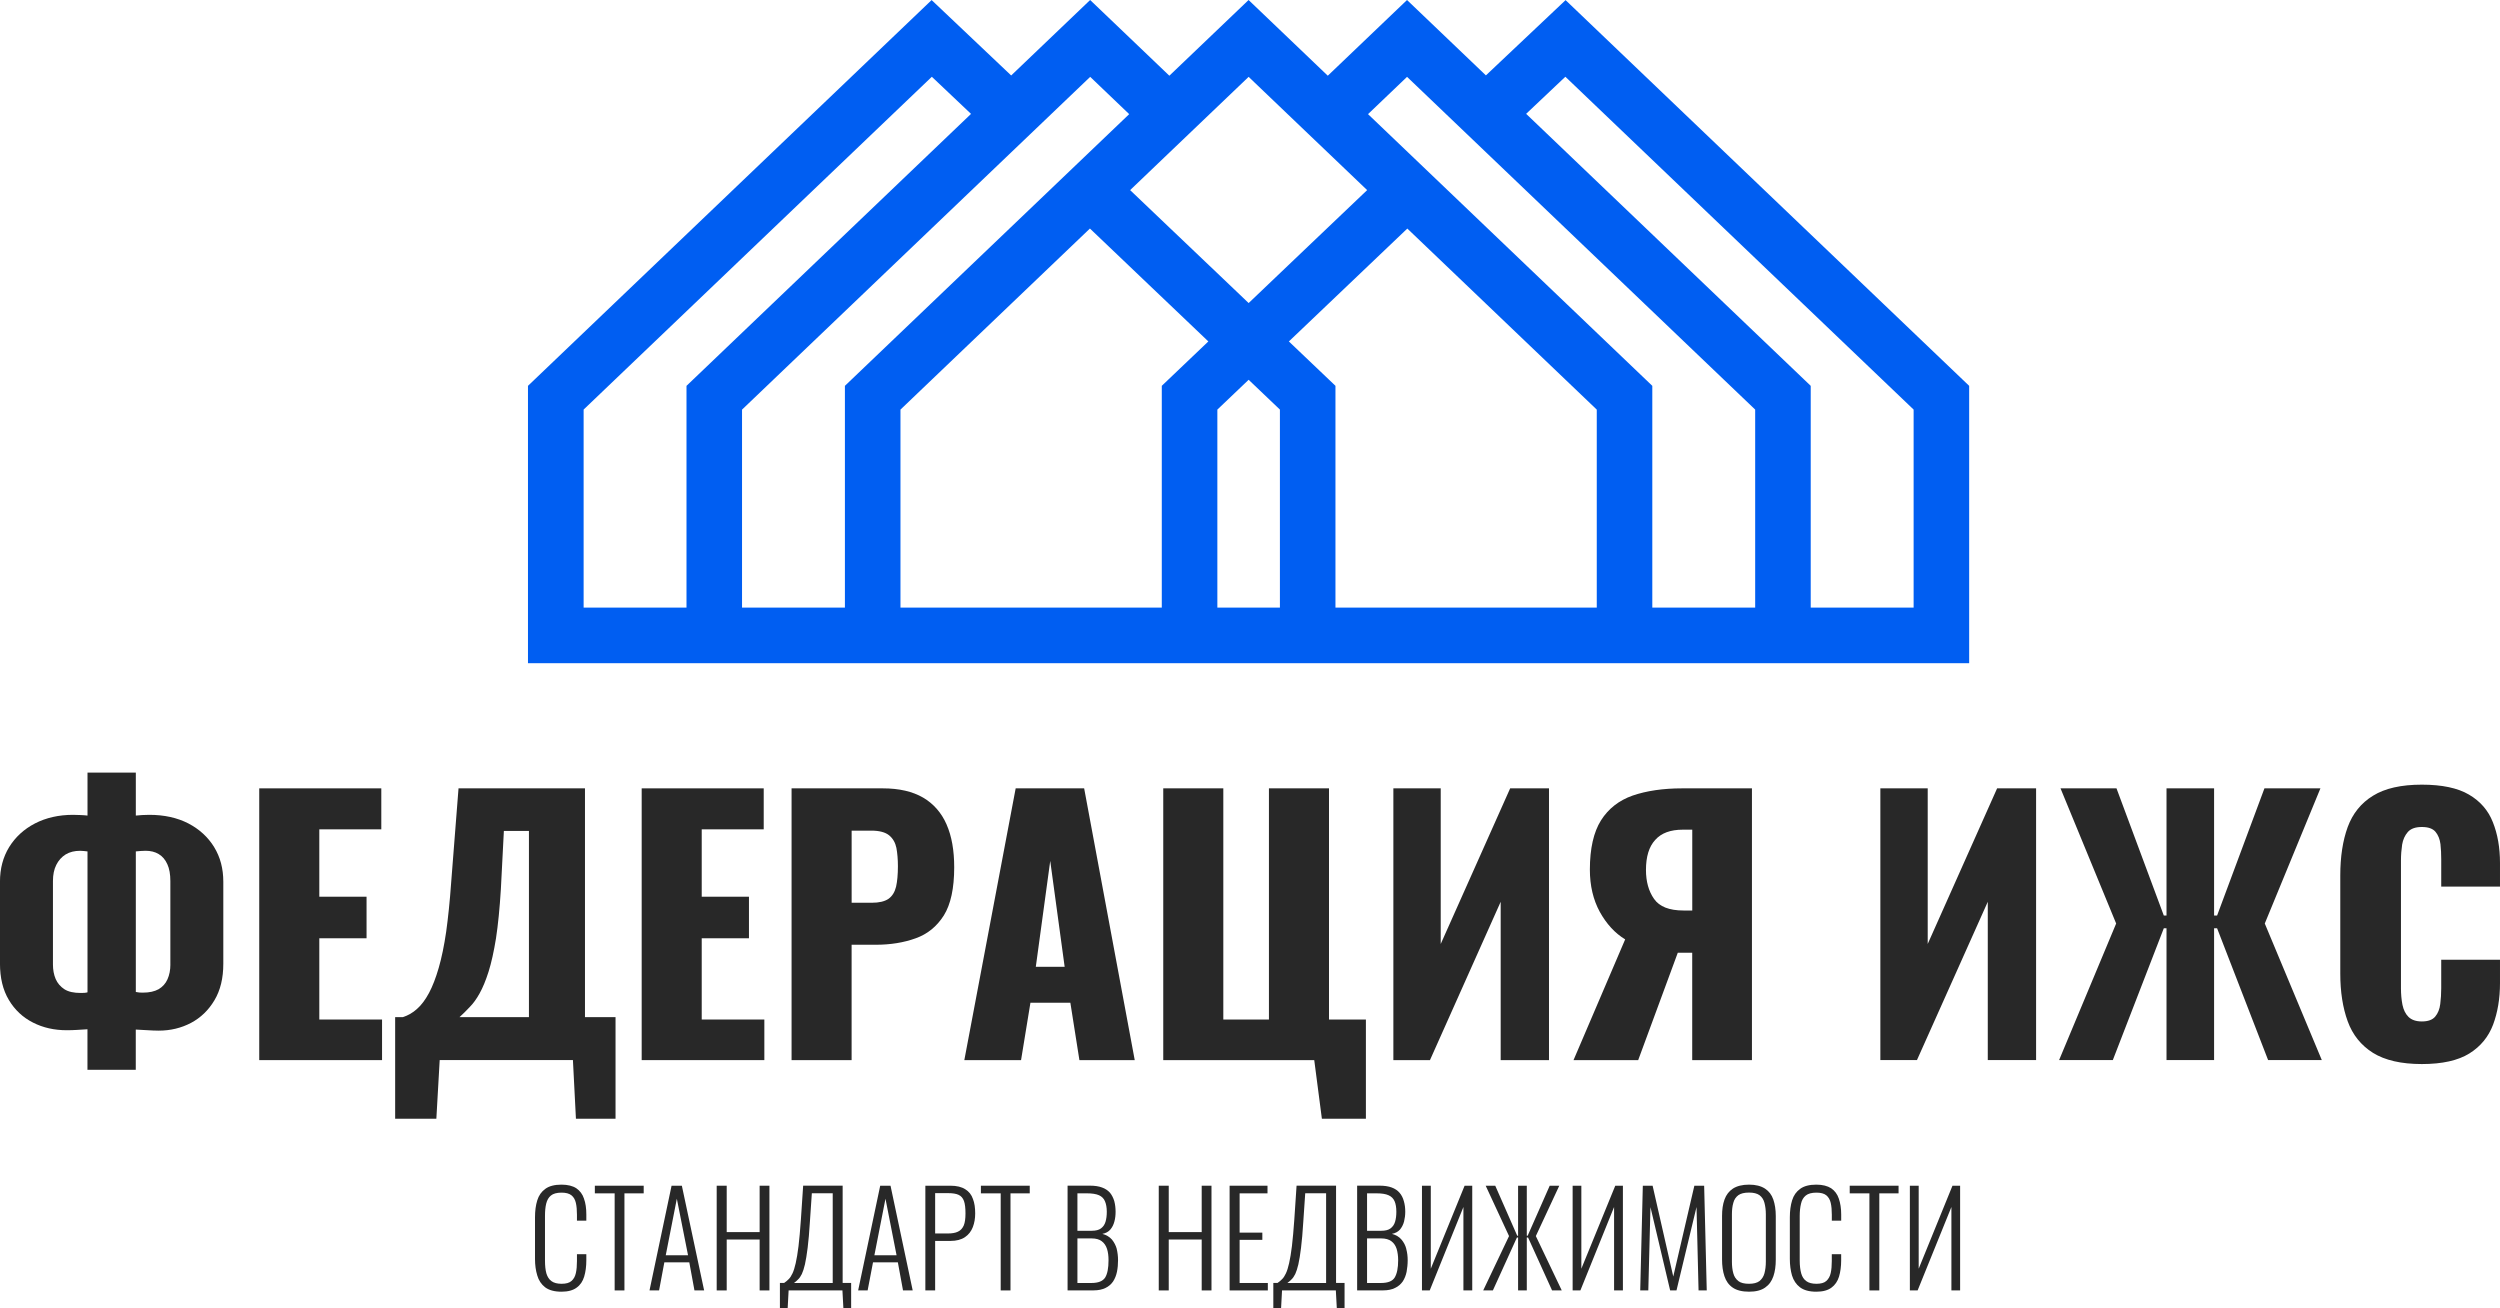 <?xml version="1.0" encoding="UTF-8"?> <svg xmlns="http://www.w3.org/2000/svg" xmlns:xlink="http://www.w3.org/1999/xlink" xmlns:xodm="http://www.corel.com/coreldraw/odm/2003" xml:space="preserve" width="59.636mm" height="31.211mm" version="1.1" style="shape-rendering:geometricPrecision; text-rendering:geometricPrecision; image-rendering:optimizeQuality; fill-rule:evenodd; clip-rule:evenodd" viewBox="0 0 906.49 474.41"> <defs> <style type="text/css"> .fil1 {fill:#005EF2} .fil0 {fill:#282828;fill-rule:nonzero} </style> </defs> <g id="Слой_x0020_1">  <g id="_1732049646992"> <path class="fil0" d="M61.78 349.73c0,1.99 -0.35,3.79 -1.05,5.35 -0.66,1.52 -1.76,2.73 -3.2,3.59 -1.49,0.82 -3.36,1.25 -5.74,1.25 -0.39,0 -0.82,0 -1.25,-0.04 -0.47,-0.04 -0.9,-0.12 -1.29,-0.2l0 -50.97c0.55,-0.08 1.13,-0.12 1.72,-0.15 0.55,-0.04 1.17,-0.08 1.79,-0.08 1.87,0 3.47,0.39 4.8,1.21 1.37,0.82 2.38,2.03 3.12,3.67 0.74,1.6 1.09,3.63 1.09,6.09l0 30.28zm-30.05 10.07c-0.24,0.08 -0.59,0.16 -1.09,0.2 -0.47,0.04 -0.93,0.04 -1.33,0.04 -2.54,0 -4.53,-0.43 -5.97,-1.36 -1.44,-0.94 -2.5,-2.19 -3.16,-3.71 -0.66,-1.56 -0.98,-3.31 -0.98,-5.23l0 -30.28c0,-2.31 0.39,-4.22 1.21,-5.86 0.82,-1.64 1.95,-2.89 3.39,-3.79 1.49,-0.9 3.24,-1.32 5.27,-1.32 0.39,0 0.86,0.04 1.37,0.08 0.55,0.04 0.98,0.08 1.29,0.15l0 51.08zm45.93 -52.64c-2.26,-3.67 -5.39,-6.52 -9.36,-8.59 -4.02,-2.07 -8.74,-3.12 -14.17,-3.12 -0.9,0 -1.76,0.04 -2.58,0.08 -0.82,0.04 -1.56,0.12 -2.3,0.19l0 -15.57 -17.52 0 0 15.57c-0.74,-0.08 -1.56,-0.16 -2.5,-0.19 -0.94,-0.04 -1.83,-0.08 -2.73,-0.08 -5.19,0 -9.8,1.05 -13.82,3.12 -3.98,2.07 -7.1,4.92 -9.37,8.59 -2.22,3.63 -3.32,7.8 -3.32,12.53l0 29.66c0,5.19 1.05,9.6 3.2,13.19 2.15,3.63 5.07,6.36 8.78,8.24 3.67,1.87 7.76,2.77 12.21,2.77 1.29,0 2.57,-0.04 3.82,-0.12 1.25,-0.08 2.5,-0.16 3.71,-0.23l0 14.71 17.52 0 0 -14.6c1.44,0.08 2.85,0.16 4.18,0.23 1.37,0.08 2.73,0.16 4.1,0.16 4.29,0 8.19,-0.94 11.75,-2.81 3.51,-1.87 6.36,-4.6 8.51,-8.23 2.14,-3.59 3.2,-8 3.2,-13.19l0 -29.78c0,-4.72 -1.09,-8.9 -3.32,-12.53z"></path> <polygon class="fil0" points="115.78,369.67 138.53,369.67 138.53,384.39 94,384.39 94,285.85 138.26,285.85 138.26,300.71 115.78,300.71 115.78,325.14 132.91,325.14 132.91,340.21 115.78,340.21 "></polygon> <path class="fil0" d="M211.74 434.61c0.59,1.6 0.86,3.51 0.86,5.74l0 2.26 -3.4 0 0 -2.18c0,-1.64 -0.12,-3.08 -0.39,-4.25 -0.28,-1.21 -0.78,-2.11 -1.6,-2.77 -0.82,-0.66 -2.03,-0.97 -3.59,-0.97 -1.72,0 -3.01,0.35 -3.86,1.05 -0.86,0.7 -1.4,1.68 -1.72,2.97 -0.31,1.29 -0.43,2.77 -0.43,4.45l0 16.15c0,1.87 0.16,3.44 0.51,4.68 0.39,1.25 0.98,2.19 1.87,2.81 0.86,0.62 2.07,0.94 3.63,0.94 1.6,0 2.81,-0.31 3.59,-1.02 0.82,-0.7 1.33,-1.64 1.6,-2.89 0.27,-1.21 0.39,-2.66 0.39,-4.33l0 -2.5 3.4 0 0 2.26c0,2.22 -0.27,4.18 -0.78,5.89 -0.51,1.68 -1.4,3.04 -2.73,3.98 -1.29,0.97 -3.12,1.48 -5.5,1.48 -2.54,0 -4.53,-0.55 -5.93,-1.6 -1.36,-1.05 -2.34,-2.5 -2.85,-4.29 -0.55,-1.8 -0.82,-3.78 -0.82,-5.97l0 -15.1c0,-2.34 0.27,-4.41 0.82,-6.16 0.55,-1.8 1.52,-3.16 2.93,-4.18 1.41,-1.02 3.36,-1.52 5.85,-1.52 2.3,0 4.1,0.47 5.39,1.32 1.29,0.9 2.23,2.11 2.77,3.75z"></path> <path class="fil0" d="M191.78 368.81l-25.17 0c1.25,-1.13 2.46,-2.34 3.71,-3.67 1.29,-1.29 2.46,-2.93 3.59,-4.96 1.13,-2.03 2.23,-4.65 3.24,-7.85 1.02,-3.24 1.91,-7.26 2.7,-12.13 0.74,-4.84 1.33,-10.77 1.76,-17.76l1.09 -21.15 9.09 0 0 67.51zm20.33 0l0 -82.97 -45.85 0 -2.69 34.42c-0.47,6.67 -1.09,12.53 -1.79,17.6 -0.74,5.07 -1.64,9.4 -2.7,13.07 -1.05,3.63 -2.22,6.67 -3.51,9.09 -1.33,2.46 -2.73,4.37 -4.33,5.77 -1.56,1.44 -3.32,2.42 -5.15,3.01l-2.81 0 0 36.84 14.94 0 1.21 -21.27 48.31 0 1.09 21.27 14.36 0 0 -36.84 -11.08 0z"></path> <polygon class="fil0" points="215.69,429.93 233.4,429.93 233.4,432.7 226.42,432.7 226.42,467.9 222.87,467.9 222.87,432.7 215.69,432.7 "></polygon> <path class="fil0" d="M241.4 455.14l4.02 -20.49 4.06 20.49 -8.08 0zm5.86 -25.21l-3.75 0 -8 37.97 3.47 0 1.91 -10.18 9.05 0 1.87 10.18 3.51 0 -8.08 -37.97z"></path> <polygon class="fil0" points="277.15,384.39 232.67,384.39 232.67,285.85 276.92,285.85 276.92,300.71 254.44,300.71 254.44,325.14 271.57,325.14 271.57,340.21 254.44,340.21 254.44,369.67 277.15,369.67 "></polygon> <polygon class="fil0" points="275.44,429.93 278.99,429.93 278.99,467.9 275.44,467.9 275.44,449.44 263.5,449.44 263.5,467.9 259.87,467.9 259.87,429.93 263.5,429.93 263.5,446.75 275.44,446.75 "></polygon> <path class="fil0" d="M301.95 465.2l-14.05 0c0.55,-0.39 1.02,-0.82 1.48,-1.29 0.47,-0.43 0.94,-1.09 1.36,-1.95 0.39,-0.82 0.78,-2.03 1.13,-3.51 0.35,-1.52 0.66,-3.52 0.98,-6.01 0.31,-2.5 0.59,-5.62 0.82,-9.44l0.7 -10.34 7.57 0 0 32.55zm3.59 0l0 -35.28 -14.32 0 -0.82 12.29c-0.27,3.82 -0.55,7.02 -0.86,9.6 -0.31,2.54 -0.66,4.61 -1.02,6.2 -0.35,1.56 -0.74,2.81 -1.17,3.71 -0.43,0.93 -0.9,1.64 -1.4,2.11 -0.51,0.51 -1.05,0.98 -1.64,1.36l-1.52 0 0 9.21 2.81 0 0.35 -6.52 19.51 0 0.35 6.52 2.81 0 0 -9.21 -3.08 0z"></path> <path class="fil0" d="M317.05 455.14l4.02 -20.49 4.02 20.49 -8.04 0zm5.86 -25.21l-3.75 0 -8 37.97 3.44 0 1.95 -10.18 9.01 0 1.87 10.18 3.51 0 -8.04 -37.97z"></path> <path class="fil0" d="M324.92 321.48c-0.47,1.95 -1.37,3.43 -2.73,4.41 -1.41,0.97 -3.44,1.44 -6.09,1.44l-7.3 0 0 -26.15 7.18 0c2.89,0 5.03,0.58 6.44,1.72 1.36,1.13 2.22,2.65 2.61,4.53 0.35,1.91 0.55,4.14 0.55,6.63 0,3.01 -0.23,5.5 -0.66,7.42zm18.3 -22.56c-1.87,-4.25 -4.72,-7.49 -8.51,-9.72 -3.83,-2.22 -8.7,-3.35 -14.6,-3.35l-33.09 0 0 98.54 21.77 0 0 -41.83 8.74 0c5.35,0 10.18,-0.78 14.48,-2.34 4.29,-1.52 7.69,-4.29 10.23,-8.31 2.5,-4.02 3.75,-9.83 3.75,-17.44 0,-6.09 -0.9,-11.28 -2.77,-15.53z"></path> <path class="fil0" d="M349.46 444.33c-0.47,1.05 -1.13,1.8 -2.11,2.26 -0.94,0.47 -2.19,0.66 -3.71,0.66l-4.56 0 0 -14.63 4.6 0c1.68,0 3,0.19 3.9,0.62 0.93,0.43 1.56,1.17 1.95,2.23 0.39,1.09 0.55,2.61 0.55,4.52 0,1.84 -0.19,3.28 -0.62,4.33zm3.32 -9.6c-0.51,-1.52 -1.44,-2.69 -2.77,-3.51 -1.33,-0.86 -3.12,-1.29 -5.39,-1.29l-9.09 0 0 37.97 3.55 0 0 -17.95 5.58 0c2.14,0 3.9,-0.47 5.23,-1.37 1.33,-0.9 2.26,-2.11 2.85,-3.63 0.59,-1.52 0.86,-3.16 0.86,-4.96 0,-2.03 -0.23,-3.78 -0.82,-5.27z"></path> <polygon class="fil0" points="355.67,429.93 373.38,429.93 373.38,432.7 366.4,432.7 366.4,467.9 362.85,467.9 362.85,432.7 355.67,432.7 "></polygon> <path class="fil0" d="M400.74 463.21c-0.86,1.33 -2.5,1.99 -4.96,1.99l-5.11 0 0 -16.16 5.19 0c1.56,0 2.77,0.35 3.63,1.02 0.9,0.66 1.52,1.6 1.91,2.77 0.39,1.21 0.55,2.57 0.55,4.1 0,2.85 -0.39,4.92 -1.21,6.28zm-10.07 -30.52l3.39 0c1.91,0 3.4,0.23 4.45,0.7 1.02,0.47 1.76,1.21 2.15,2.19 0.43,1.02 0.66,2.26 0.66,3.82 0,1.41 -0.16,2.61 -0.47,3.63 -0.31,1.02 -0.86,1.8 -1.64,2.38 -0.78,0.59 -1.91,0.86 -3.39,0.86l-5.15 0 0 -13.58zm14.28 20.21c-0.35,-1.29 -0.94,-2.42 -1.76,-3.44 -0.86,-0.98 -2.03,-1.68 -3.48,-2.07 1.25,-0.23 2.23,-0.78 2.89,-1.56 0.7,-0.82 1.17,-1.75 1.48,-2.93 0.31,-1.13 0.43,-2.3 0.43,-3.51 0,-1.4 -0.16,-2.69 -0.47,-3.86 -0.35,-1.17 -0.86,-2.19 -1.56,-3.05 -0.74,-0.82 -1.68,-1.48 -2.89,-1.91 -1.17,-0.43 -2.61,-0.66 -4.33,-0.66l-8.16 0 0 37.97 9.37 0c1.79,0 3.24,-0.31 4.41,-0.9 1.13,-0.54 2.07,-1.36 2.73,-2.34 0.66,-1.02 1.13,-2.19 1.4,-3.51 0.27,-1.33 0.39,-2.73 0.39,-4.22 0,-1.36 -0.16,-2.73 -0.47,-4.02z"></path> <path class="fil0" d="M375.58 350.55l5.23 -38.4 5.23 38.4 -10.46 0zm17.52 -64.7l-24.82 0 -18.62 98.54 20.57 0 3.4 -20.8 14.48 0 3.28 20.8 20.06 0 -18.34 -98.54z"></path> <polygon class="fil0" points="435.73,429.93 439.28,429.93 439.28,467.9 435.73,467.9 435.73,449.44 423.78,449.44 423.78,467.9 420.16,467.9 420.16,429.93 423.78,429.93 423.78,446.75 435.73,446.75 "></polygon> <polygon class="fil0" points="449.48,465.2 459.71,465.2 459.71,467.9 445.85,467.9 445.85,429.93 459.59,429.93 459.59,432.7 449.48,432.7 449.48,446.94 457.72,446.94 457.72,449.56 449.48,449.56 "></polygon> <path class="fil0" d="M480.86 465.2l-14.05 0c0.55,-0.39 1.02,-0.82 1.48,-1.29 0.47,-0.43 0.93,-1.09 1.36,-1.95 0.39,-0.82 0.78,-2.03 1.13,-3.51 0.35,-1.52 0.66,-3.52 0.97,-6.01 0.31,-2.5 0.59,-5.62 0.82,-9.44l0.7 -10.34 7.57 0 0 32.55zm3.59 0l0 -35.28 -14.32 0 -0.82 12.29c-0.27,3.82 -0.55,7.02 -0.86,9.6 -0.31,2.54 -0.66,4.61 -1.02,6.2 -0.35,1.56 -0.74,2.81 -1.17,3.71 -0.43,0.93 -0.9,1.64 -1.4,2.11 -0.51,0.51 -1.05,0.98 -1.64,1.36l-1.52 0 0 9.21 2.81 0 0.35 -6.52 19.51 0 0.35 6.52 2.81 0 0 -9.21 -3.08 0z"></path> <polygon class="fil0" points="476.54,384.39 421.79,384.39 421.79,285.85 443.57,285.85 443.57,369.67 460.11,369.67 460.11,285.85 481.89,285.85 481.89,369.67 495.27,369.67 495.27,405.65 479.31,405.65 "></polygon> <path class="fil0" d="M505.72 463.21c-0.82,1.33 -2.46,1.99 -4.96,1.99l-5.07 0 0 -16.16 5.19 0c1.52,0 2.73,0.35 3.63,1.02 0.9,0.66 1.52,1.6 1.91,2.77 0.35,1.21 0.55,2.57 0.55,4.1 0,2.85 -0.43,4.92 -1.25,6.28zm-10.03 -30.52l3.35 0c1.95,0 3.44,0.23 4.45,0.7 1.06,0.47 1.76,1.21 2.19,2.19 0.43,1.02 0.63,2.26 0.63,3.82 0,1.41 -0.16,2.61 -0.47,3.63 -0.31,1.02 -0.86,1.8 -1.64,2.38 -0.78,0.59 -1.91,0.86 -3.36,0.86l-5.15 0 0 -13.58zm14.24 20.21c-0.31,-1.29 -0.9,-2.42 -1.76,-3.44 -0.82,-0.98 -1.99,-1.68 -3.47,-2.07 1.25,-0.23 2.23,-0.78 2.93,-1.56 0.66,-0.82 1.17,-1.75 1.48,-2.93 0.27,-1.13 0.43,-2.3 0.43,-3.51 0,-1.4 -0.16,-2.69 -0.51,-3.86 -0.31,-1.17 -0.82,-2.19 -1.56,-3.05 -0.7,-0.82 -1.68,-1.48 -2.85,-1.91 -1.17,-0.43 -2.66,-0.66 -4.37,-0.66l-8.16 0 0 37.97 9.4 0c1.76,0 3.24,-0.31 4.37,-0.9 1.17,-0.54 2.07,-1.36 2.77,-2.34 0.66,-1.02 1.13,-2.19 1.4,-3.51 0.24,-1.33 0.39,-2.73 0.39,-4.22 0,-1.36 -0.16,-2.73 -0.51,-4.02z"></path> <polygon class="fil0" points="531.06,429.93 533.83,429.93 533.83,467.9 530.63,467.9 530.63,437.65 518.41,467.9 515.6,467.9 515.6,429.93 518.8,429.93 518.8,460.02 "></polygon> <polygon class="fil0" points="518.5,384.39 505.23,384.39 505.23,285.85 522.4,285.85 522.4,342.28 547.58,285.85 561.66,285.85 561.66,384.39 544.14,384.39 544.14,326.98 "></polygon> <polygon class="fil0" points="556.89,448.19 566.29,467.9 562.78,467.9 554.08,448.73 553.61,448.73 553.61,467.9 550.45,467.9 550.45,448.73 550.02,448.73 541.31,467.9 537.8,467.9 547.17,448.19 538.7,429.93 542.17,429.93 550.14,448.07 550.45,448.07 550.45,429.93 553.61,429.93 553.61,448.07 553.92,448.07 561.92,429.93 565.39,429.93 "></polygon> <polygon class="fil0" points="585.69,429.93 588.46,429.93 588.46,467.9 585.26,467.9 585.26,437.65 573.04,467.9 570.23,467.9 570.23,429.93 573.39,429.93 573.39,460.02 "></polygon> <polygon class="fil0" points="617.92,429.93 618.86,467.9 615.89,467.9 615.15,437.65 607.89,467.9 605.59,467.9 598.45,437.69 597.67,467.9 594.74,467.9 595.68,429.93 599.23,429.93 606.72,462.86 614.37,429.93 "></polygon> <path class="fil0" d="M613.6 330.14l-3.16 0c-5.19,0 -8.74,-1.4 -10.69,-4.21 -1.95,-2.77 -2.93,-6.28 -2.93,-10.5 0,-4.8 1.09,-8.43 3.36,-10.89 2.22,-2.5 5.54,-3.71 10.03,-3.71l3.4 0 0 29.31zm-3.67 -44.29c-6.95,0 -12.92,0.9 -17.92,2.61 -5,1.76 -8.82,4.76 -11.51,9.02 -2.66,4.25 -4.02,10.19 -4.02,17.84 0,5.81 1.21,10.93 3.59,15.3 2.42,4.37 5.46,7.72 9.21,9.99l-18.73 43.78 23.45 0 14.36 -38.94 5.23 0 0 38.94 21.66 0 0 -98.54 -25.32 0z"></path> <path class="fil0" d="M640.29 457.48c0,1.6 -0.19,3.01 -0.51,4.22 -0.31,1.17 -0.94,2.1 -1.8,2.81 -0.9,0.66 -2.14,0.98 -3.78,0.98 -1.72,0 -3.01,-0.31 -3.87,-0.98 -0.9,-0.7 -1.52,-1.64 -1.83,-2.81 -0.35,-1.21 -0.51,-2.62 -0.51,-4.22l0 -17.21c0,-1.56 0.16,-2.97 0.51,-4.14 0.31,-1.21 0.94,-2.11 1.83,-2.77 0.86,-0.62 2.15,-0.94 3.87,-0.94 1.64,0 2.89,0.31 3.78,0.94 0.86,0.66 1.49,1.56 1.8,2.77 0.31,1.17 0.51,2.57 0.51,4.14l0 17.21zm2.7 -22.56c-0.59,-1.72 -1.6,-3.01 -3.01,-3.94 -1.45,-0.94 -3.35,-1.44 -5.77,-1.44 -2.5,0 -4.41,0.51 -5.86,1.44 -1.4,0.93 -2.42,2.22 -3.04,3.94 -0.63,1.72 -0.9,3.71 -0.9,6.01l0 15.76c0,2.27 0.27,4.29 0.86,6.05 0.59,1.76 1.56,3.16 3.01,4.14 1.4,0.97 3.4,1.48 5.93,1.48 2.5,0 4.45,-0.51 5.85,-1.52 1.4,-0.97 2.38,-2.34 2.97,-4.1 0.59,-1.72 0.86,-3.75 0.86,-6.01l0 -15.8c0,-2.3 -0.31,-4.29 -0.9,-6.01z"></path> <path class="fil0" d="M666.75 434.61c0.55,1.6 0.86,3.51 0.86,5.74l0 2.26 -3.4 0 0 -2.18c0,-1.64 -0.12,-3.08 -0.39,-4.25 -0.27,-1.21 -0.82,-2.11 -1.6,-2.77 -0.82,-0.66 -2.03,-0.97 -3.59,-0.97 -1.72,0 -3.01,0.35 -3.87,1.05 -0.86,0.7 -1.44,1.68 -1.72,2.97 -0.31,1.29 -0.47,2.77 -0.47,4.45l0 16.15c0,1.87 0.2,3.44 0.55,4.68 0.35,1.25 0.98,2.19 1.87,2.81 0.86,0.62 2.07,0.94 3.63,0.94 1.6,0 2.81,-0.31 3.59,-1.02 0.78,-0.7 1.33,-1.64 1.6,-2.89 0.27,-1.21 0.39,-2.66 0.39,-4.33l0 -2.5 3.4 0 0 2.26c0,2.22 -0.27,4.18 -0.78,5.89 -0.51,1.68 -1.44,3.04 -2.73,3.98 -1.29,0.97 -3.12,1.48 -5.5,1.48 -2.57,0 -4.53,-0.55 -5.93,-1.6 -1.37,-1.05 -2.34,-2.5 -2.89,-4.29 -0.51,-1.8 -0.78,-3.78 -0.78,-5.97l0 -15.1c0,-2.34 0.28,-4.41 0.82,-6.16 0.55,-1.8 1.52,-3.16 2.93,-4.18 1.4,-1.02 3.35,-1.52 5.85,-1.52 2.26,0 4.06,0.47 5.39,1.32 1.29,0.9 2.23,2.11 2.77,3.75z"></path> <polygon class="fil0" points="670.7,429.93 688.41,429.93 688.41,432.7 681.43,432.7 681.43,467.9 677.84,467.9 677.84,432.7 670.7,432.7 "></polygon> <polygon class="fil0" points="707.96,429.93 710.73,429.93 710.73,467.9 707.57,467.9 707.57,437.65 695.32,467.9 692.51,467.9 692.51,429.93 695.71,429.93 695.71,460.02 "></polygon> <polygon class="fil0" points="724.15,285.84 738.28,285.84 738.28,384.38 720.76,384.38 720.76,326.98 695.08,384.38 681.81,384.38 681.81,285.84 698.98,285.84 698.98,342.27 "></polygon> <polygon class="fil0" points="821.2,334.86 841.88,384.38 822.41,384.38 803.91,336.58 802.82,336.58 802.82,384.38 785.57,384.38 785.57,336.58 784.59,336.58 766.1,384.38 746.62,384.38 767.31,334.86 747.13,285.84 767.43,285.84 784.59,331.97 785.57,331.97 785.57,285.84 802.82,285.84 802.82,331.97 803.91,331.97 821.08,285.84 841.38,285.84 "></polygon> <path class="fil0" d="M885.18 321.48l0 -9.83c0,-1.95 -0.08,-3.82 -0.28,-5.58 -0.23,-1.79 -0.82,-3.28 -1.79,-4.45 -0.98,-1.17 -2.61,-1.76 -4.96,-1.76 -2.3,0 -3.98,0.59 -5.07,1.8 -1.09,1.25 -1.76,2.77 -2.07,4.56 -0.27,1.83 -0.43,3.75 -0.43,5.77l0 46.36c0,2.18 0.19,4.18 0.55,6.01 0.39,1.84 1.09,3.28 2.19,4.37 1.13,1.09 2.73,1.64 4.84,1.64 2.26,0 3.86,-0.59 4.84,-1.76 0.98,-1.17 1.6,-2.69 1.83,-4.57 0.23,-1.83 0.35,-3.75 0.35,-5.7l0 -10.34 21.31 0 0 8.51c0,5.58 -0.86,10.61 -2.5,15.02 -1.68,4.41 -4.52,7.92 -8.62,10.46 -4.1,2.54 -9.83,3.83 -17.21,3.83 -7.49,0 -13.39,-1.37 -17.72,-4.06 -4.33,-2.73 -7.38,-6.52 -9.17,-11.44 -1.79,-4.92 -2.69,-10.69 -2.69,-17.33l0 -35.51c0,-6.83 0.9,-12.68 2.69,-17.6 1.8,-4.88 4.84,-8.7 9.17,-11.35 4.33,-2.69 10.22,-4.02 17.72,-4.02 7.3,0 12.99,1.21 17.05,3.59 4.1,2.38 7.02,5.74 8.7,10.03 1.72,4.29 2.58,9.25 2.58,14.83l0 8.51 -21.31 0z"></path> <path class="fil1" d="M191.46 240.46l522.55 0 0 -100.56 -146.34 -139.86 -28.89 27.29 -28.6 -27.33 -28.73 27.45 -28.72 -27.45 -28.73 27.45 -28.72 -27.45 -28.63 27.36 -28.85 -27.34 -146.36 139.88 0 100.56zm465.1 -100.56l-103.19 -98.63 14.22 -13.45 126.28 120.69 0 71.8 -37.31 0 0 -80.41zm-444.95 8.61l126.27 -120.68 14.21 13.46 -103.17 98.61 0 80.41 -37.3 0 0 -71.8zm387.51 -8.61l-103.08 -98.52 14.15 -13.52 126.23 120.65 0 71.8 -37.3 0 0 -80.41zm-160.58 -43.56l-7.3 -6.96 -7.3 -6.95 -14.16 -13.5 14.24 -13.62 7.29 -6.96 7.29 -6.97 14.15 -13.52 14.14 13.52 7.29 6.97 7.29 6.96 14.25 13.62 -21.47 20.45 -7.3 6.96 -14.2 13.54 -14.2 -13.54zm-169.47 52.17l126.23 -120.65 14.14 13.52 -103.08 98.52 0 80.41 -37.3 0 0 -71.8zm215.16 -8.62l-16.89 -16.09 42.95 -40.93 68.69 65.65 0 71.8 -94.75 0 0 -80.42zm-157.72 8.62l68.69 -65.65 14.16 13.5 7.29 6.96 7.31 6.96 14.18 13.52 -16.88 16.09 0 80.42 -37.3 0 -10.08 0 -10.07 0 -37.3 0 0 -71.8zm114.9 0l11.34 -10.81 11.34 10.81 0 71.8 -22.68 0 0 -71.8z"></path> </g> </g> </svg> 